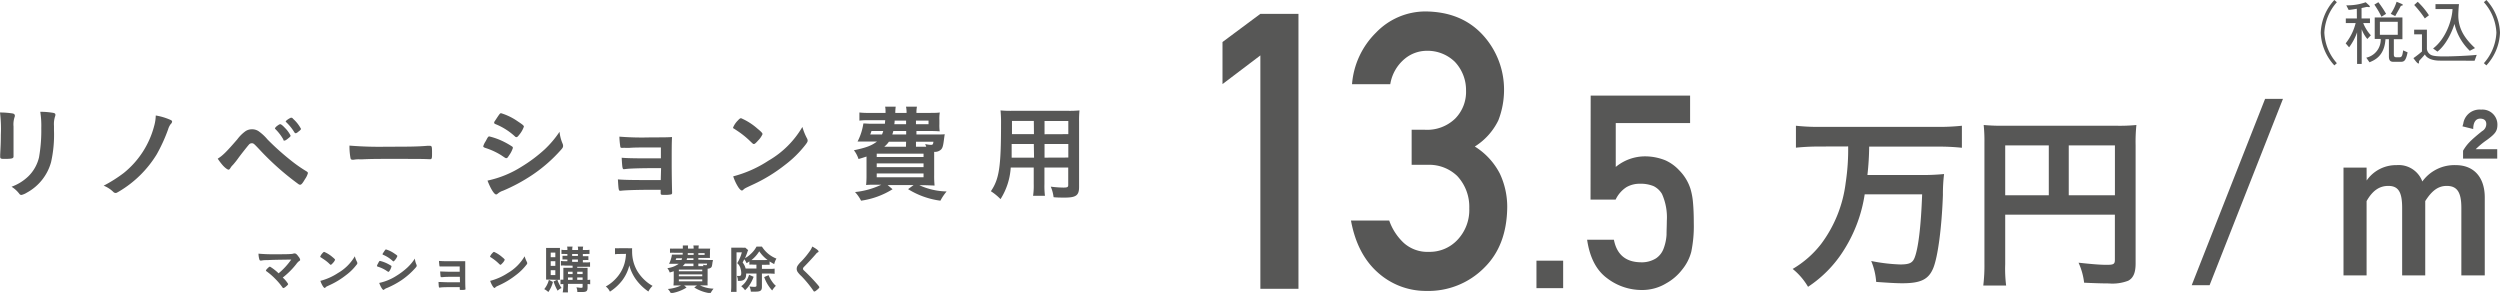 <svg xmlns="http://www.w3.org/2000/svg" width="541.39" height="63.43" viewBox="0 0 541.39 63.43"><g style="isolation:isolate"><g id="ec40f419-4dc1-4914-8721-960357742757" data-name="Layer 2"><g id="b6da5550-757e-4f86-a35f-dd9647a052ef" data-name="24 Grid Col"><g style="mix-blend-mode:multiply"><path d="M2.93,31.14c0,.52,0,1.56,0,2.19,0,.22,0,.45,0,.54,0,.45-.32.54-2.08.54-.67,0-.81-.09-.81-.47v-.46c.09-1.75.14-2.72.14-4.32A28.79,28.79,0,0,0,0,24.36a17.6,17.6,0,0,1,2.73.21c.31.06.49.22.49.49a.84.84,0,0,1-.07.32,5,5,0,0,0-.22,2Zm8.76-2.93a27,27,0,0,1-.63,6.9,10.75,10.75,0,0,1-5.27,6.62,3.74,3.74,0,0,1-1.15.49A.54.54,0,0,1,4.21,42,6.25,6.25,0,0,0,2.5,40.44a10.32,10.32,0,0,0,3.65-2.27,8.49,8.49,0,0,0,2.3-4.1,33.47,33.47,0,0,0,.49-6.31,19.18,19.18,0,0,0-.22-3.55,16.31,16.31,0,0,1,2.86.24c.29.07.42.18.42.41a1.12,1.12,0,0,1-.09.4,5.5,5.5,0,0,0-.22,2Z" fill="#575756"/><path d="M37,26q.27.14.27.33a.83.83,0,0,1-.3.54A3.56,3.56,0,0,0,36.41,28a35,35,0,0,1-2.47,5.42,23.69,23.69,0,0,1-8.09,8c-.54.32-.65.37-.81.37a.72.72,0,0,1-.5-.23,6.42,6.42,0,0,0-2.09-1.35,30,30,0,0,0,4.35-2.75,19.34,19.34,0,0,0,6.59-10.2,8.87,8.87,0,0,0,.34-2.25A13.14,13.14,0,0,1,37,26Z" fill="#575756"/><path d="M51.39,30.17a8.21,8.21,0,0,1,1.73-1.73A2.43,2.43,0,0,1,54.54,28a2.47,2.47,0,0,1,1.58.5,10.12,10.12,0,0,1,1.8,1.69,55.07,55.07,0,0,0,5.16,4.62,30,30,0,0,0,3.29,2.29c.22.14.31.25.31.39a4.08,4.08,0,0,1-.63,1.3c-.52.9-.79,1.22-1.06,1.22a.69.69,0,0,1-.36-.14,58.34,58.34,0,0,1-8.53-7.59c-1.13-1.19-1.2-1.26-1.58-1.26a.83.83,0,0,0-.65.34c-.21.23-1.63,2-2.35,3a16.71,16.71,0,0,1-1.08,1.35,3,3,0,0,0-.54.67c-.16.27-.27.36-.43.36s-.69-.33-1.23-.94a12.7,12.7,0,0,1-1.09-1.44C48.21,33.71,49.05,32.88,51.39,30.17Zm10,.09A10.24,10.24,0,0,0,59.68,28c-.12-.11-.14-.16-.14-.2s.14-.3.52-.57.49-.33.63-.33.41.15,1,.78a6.48,6.48,0,0,1,1.24,1.69c0,.14-.07.23-.34.45-.5.43-.81.63-1,.63S61.41,30.4,61.34,30.26Zm3.18-1.68-.43.26-.09,0-.09,0c-.07,0-.13-.07-.22-.2A10.81,10.81,0,0,0,62,26.48a1.42,1.42,0,0,1-.14-.18c0-.05.18-.22.36-.36a4,4,0,0,1,.77-.45c.27,0,.27,0,.51.27a7.76,7.76,0,0,1,1.69,2.16C65.19,28,65,28.26,64.52,28.58Z" fill="#575756"/><path d="M83.83,31.77c4.13,0,6.49,0,8.77-.2h.29c.67,0,.67,0,.67,1.82,0,.93-.06,1.09-.45,1.09H93c-1.48-.07-2.32-.07-8.82-.07-2.39,0-3.59,0-5.66.09h-.65a5.73,5.73,0,0,0-1.26.09l-.25,0a.4.4,0,0,1-.45-.31,14.1,14.1,0,0,1-.23-2.75A79.69,79.69,0,0,0,83.83,31.77Z" fill="#575756"/><path d="M110.23,33.67c-.31.49-.4.58-.58.58s-.16,0-1.13-.65a15.2,15.2,0,0,0-3.4-1.56c-.36-.13-.47-.22-.47-.38a4.22,4.22,0,0,1,.54-1.1c.09-.18.18-.32.22-.43.25-.45.36-.59.54-.59a14.88,14.88,0,0,1,3.29,1.22,17,17,0,0,1,1.71,1,.42.42,0,0,1,.12.27A5.68,5.68,0,0,1,110.23,33.67Zm11.6-2.57a1.22,1.22,0,0,1,.11.49c0,.3-.11.48-.54.95a32.33,32.33,0,0,1-6.08,5.31,37.87,37.87,0,0,1-6.39,3.45,3.16,3.16,0,0,0-1.11.61c-.2.16-.27.2-.38.2-.43,0-1.19-1.24-1.87-3a22.49,22.49,0,0,0,7.36-3,32.08,32.08,0,0,0,5-3.74,21.61,21.61,0,0,0,3.24-3.83A8.84,8.84,0,0,0,121.83,31.1Zm-9.44-1.85c-.29.36-.4.45-.56.45a.49.49,0,0,1-.34-.18,13.89,13.89,0,0,0-4.16-2.63c-.23-.09-.32-.18-.32-.32a.56.56,0,0,1,.14-.34c1.08-1.64,1.12-1.71,1.37-1.71a12.62,12.62,0,0,1,3.6,1.76c1.09.72,1.33.92,1.33,1.15A5.65,5.65,0,0,1,112.39,29.25Z" fill="#575756"/><path d="M143.16,36.41c-.56,0-1,0-1.4,0-2.7,0-5.13.07-6,.16l-.63.07c-.32,0-.37-.14-.5-2.48,1.06.09,2.48.13,5.34.13.49,0,2.61,0,3.15,0V31.93h-1.87c-2.07,0-3.89,0-4.95.09l-.88,0a1.61,1.61,0,0,0-.47,0,1.58,1.58,0,0,1-.28,0c-.2,0-.29-.06-.33-.2a17.36,17.36,0,0,1-.21-2.23,62.42,62.42,0,0,0,6.83.16c2.52,0,3.38,0,4.57-.07-.07,1.33-.07,2.79-.07,5.83,0,1.63.05,5.09.09,6.09a1.3,1.3,0,0,0,0,.13.36.36,0,0,1-.18.36,6.3,6.3,0,0,1-1.47.11c-.83,0-.83,0-.83-.58V41.1c-.79,0-1.38,0-1.78,0-3.51,0-6.1.1-6.83.21a.4.4,0,0,1-.13,0c-.36,0-.38-.13-.52-2.46,1,.09,2.68.14,5.34.14l3.94,0Z" fill="#575756"/><path d="M174.74,29.93a1.07,1.07,0,0,1,.16.51c0,.23-.09.39-.38.79A23.49,23.49,0,0,1,170,35.71a34.47,34.47,0,0,1-6.87,4.22c-1.74.81-1.83.85-2.1,1.1s-.27.22-.4.22-.38-.18-.72-.67a10.27,10.27,0,0,1-1.13-2.39,25.82,25.82,0,0,0,7.64-3.4,20.2,20.2,0,0,0,7.34-7.3A12.6,12.6,0,0,0,174.74,29.93Zm-15-3.79c.39-.43.55-.54.75-.54A13.29,13.29,0,0,1,164,27.83c.86.7,1.13,1,1.13,1.22a4.53,4.53,0,0,1-.95,1.37c-.49.56-.74.77-.92.77s-.16,0-1.08-.88a19.22,19.22,0,0,0-2.35-1.87c-.78-.52-.78-.52-.94-.61s-.14-.13-.14-.2A4.66,4.66,0,0,1,159.74,26.14Z" fill="#575756"/><path d="M202.72,29.12c.95,0,1.4,0,1.87-.05-.06.34-.06.34-.15,1-.18,1.46-.3,1.91-.61,2.27a1.9,1.9,0,0,1-1.53.54v5a20,20,0,0,0,.09,2.3c-.5,0-1.42-.07-2.3-.07h-1A14.91,14.91,0,0,0,205,41.46a11,11,0,0,0-1.35,2,17.55,17.55,0,0,1-7-2.5l1.19-.88h-5.61l1.06.9a17.53,17.53,0,0,1-6.82,2.48,8.06,8.06,0,0,0-1.31-1.87A17.35,17.35,0,0,0,190.86,40h-1c-.9,0-1.75,0-2.3.07a20.56,20.56,0,0,0,.09-2.17v-4c-.56.18-.87.29-1.73.54a6.36,6.36,0,0,0-1-1.9c2.73-.58,3.81-1,5-1.89h-2.41c-.45,0-1.22,0-1.8,0a12.65,12.65,0,0,0,1.26-3.92c.47,0,.94.07,1.82.07h2.84c.05-.57.05-.57.07-.77h-3.51a15.3,15.3,0,0,0-2.08.09V24.36a15.76,15.76,0,0,0,2.08.09h3.58c0-.6,0-.92-.09-1.35h2.29a11.12,11.12,0,0,0-.09,1.35h2.44a5.71,5.71,0,0,0-.12-1.35h2.37a6.9,6.9,0,0,0-.11,1.35h2.92c.75,0,1.6,0,2.14-.09a8.23,8.23,0,0,0-.09,1.67v.88a9.36,9.36,0,0,0,.07,1.53c-.77-.05-1.33-.07-2.14-.07h-2.9v.75Zm-14-.75a6,6,0,0,1-.27.75H191a4.51,4.51,0,0,0,.27-.75ZM189.86,34H200v-.72H189.86Zm0,2.19H200v-.81H189.86Zm0,2.2H200v-.83H189.86Zm6.36-7.7H192.5a5.25,5.25,0,0,1-1,1.08h4.69Zm-2.77-2.32c-.07.34-.12.43-.21.75h3v-.75Zm.29-2.25c0,.27,0,.29-.07.77h2.55v-.77Zm4.62.77h2.72v-.77h-2.72Zm2.22,4.88c-.08-.22-.11-.31-.22-.58a6,6,0,0,0,1.22.18c.4,0,.49-.09.56-.68h-3.78v1.08h2.22Z" fill="#575756"/><path d="M218.88,36.28a14.41,14.41,0,0,1-2.21,6.84,11.92,11.92,0,0,0-2.09-1.71c1.8-2.63,2.2-5.24,2.2-14.5a27.16,27.16,0,0,0-.11-3,24,24,0,0,0,2.48.09h12.12a22.86,22.86,0,0,0,2.5-.09,22.81,22.81,0,0,0-.09,2.43V40.51c0,1.8-.66,2.28-3.11,2.28-.66,0-1.78,0-2.41-.09a8.43,8.43,0,0,0-.61-2.28,22.34,22.34,0,0,0,2.7.2c.9,0,1.08-.09,1.08-.56V36.28h-5.15v3.56a17.51,17.51,0,0,0,.11,2.56h-2.57a14.6,14.6,0,0,0,.14-2.54V36.28Zm5-5.09h-4.8c0,.58,0,1.06,0,1.35,0,1,0,1.21,0,1.6h4.85Zm0-5h-4.73v2.25l0,.61h4.76Zm7.47,2.86V26.21h-5.15v2.86Zm0,5.07V31.19h-5.15v2.95Z" fill="#575756"/><path d="M63.07,56.21c-3.9.06-3.9.06-5.21.12a5.55,5.55,0,0,0-1.27.1h-.14a.28.28,0,0,1-.27-.21,4.47,4.47,0,0,1-.2-1.29,32.4,32.4,0,0,0,3.38.13c1.59,0,3,0,3.67-.06a1.82,1.82,0,0,0,.59-.11.7.7,0,0,1,.23,0c.23,0,.45.19.83.73a1.35,1.35,0,0,1,.32.62c0,.13,0,.15-.22.29a3.09,3.09,0,0,0-.62.66,16.87,16.87,0,0,1-2.93,2.92A5.77,5.77,0,0,1,62.4,61.5c0,.12-.15.29-.5.57a1.32,1.32,0,0,1-.51.31c-.07,0-.13,0-.21-.13a13.47,13.47,0,0,0-1.51-1.8,14.06,14.06,0,0,0-2-1.73.19.19,0,0,1-.08-.15c0-.09.19-.31.5-.61.18-.14.27-.21.33-.21a.25.25,0,0,1,.16.06,10.53,10.53,0,0,1,1.75,1.38A15,15,0,0,0,63.07,56.21Z" fill="#575756"/><path d="M77.31,56.71a.63.63,0,0,1,.07.26c0,.11,0,.19-.19.39a11.2,11.2,0,0,1-2.27,2.23,17.31,17.31,0,0,1-3.42,2.1c-.87.4-.91.42-1,.55s-.13.11-.2.11-.19-.09-.36-.34a5.2,5.2,0,0,1-.56-1.19,12.64,12.64,0,0,0,3.8-1.69,10,10,0,0,0,3.66-3.63A5.59,5.59,0,0,0,77.31,56.71Zm-7.47-1.89c.19-.21.27-.27.37-.27A6.8,6.8,0,0,1,72,55.67c.42.34.56.49.56.6a2.27,2.27,0,0,1-.47.69c-.25.28-.37.38-.46.38s-.08,0-.54-.44A9.52,9.52,0,0,0,69.88,56a4.11,4.11,0,0,0-.47-.3s-.07-.07-.07-.11A2.38,2.38,0,0,1,69.84,54.82Z" fill="#575756"/><path d="M84.41,58.57c-.16.25-.2.29-.29.29s-.08,0-.56-.32a7.48,7.48,0,0,0-1.7-.78c-.18-.06-.23-.11-.23-.19A2.28,2.28,0,0,1,81.9,57c0-.09.09-.15.11-.21.12-.23.18-.29.27-.29a7.61,7.61,0,0,1,1.64.6,9.29,9.29,0,0,1,.85.49.19.19,0,0,1,0,.13A2.6,2.6,0,0,1,84.41,58.57Zm5.77-1.28a.56.56,0,0,1,.06.25c0,.14-.06.23-.27.47a16.28,16.28,0,0,1-3,2.65,18.7,18.7,0,0,1-3.18,1.71,1.68,1.68,0,0,0-.55.3c-.1.08-.14.11-.19.11-.21,0-.6-.62-.93-1.51a11.2,11.2,0,0,0,3.66-1.5,15.36,15.36,0,0,0,2.47-1.86A10.57,10.57,0,0,0,89.84,56,4.2,4.2,0,0,0,90.18,57.29Zm-4.69-.92c-.15.18-.21.23-.28.23a.26.26,0,0,1-.17-.09A7,7,0,0,0,83,55.19c-.11,0-.15-.09-.15-.15a.31.31,0,0,1,.06-.17c.54-.82.56-.85.69-.85a6.25,6.25,0,0,1,1.79.87c.54.36.66.46.66.57A2.78,2.78,0,0,1,85.49,56.37Z" fill="#575756"/><path d="M99.58,59.94h-.7c-1.34,0-2.56,0-3,.08l-.32,0c-.15,0-.17-.07-.24-1.23.53,0,1.23.06,2.66.06h1.57V57.71h-.93c-1,0-1.94,0-2.47,0l-.44,0a.58.58,0,0,0-.24,0h-.13c-.1,0-.15,0-.17-.1a9.33,9.33,0,0,1-.1-1.11c.57.06,1.19.07,3.4.07,1.26,0,1.68,0,2.28,0,0,.66,0,1.39,0,2.91,0,.8,0,2.53.05,3a.56.56,0,0,0,0,.07c0,.09,0,.16-.09.18a3.33,3.33,0,0,1-.73.06c-.42,0-.42,0-.42-.3v-.31h-.88c-1.75,0-3,0-3.4.1h-.07c-.18,0-.19-.07-.25-1.22.5,0,1.33.07,2.65.07h2Z" fill="#575756"/><path d="M114.09,56.71a.68.68,0,0,1,.08.26c0,.11,0,.19-.19.39a11.54,11.54,0,0,1-2.28,2.23,17.31,17.31,0,0,1-3.42,2.1c-.87.4-.91.42-1,.55s-.14.11-.21.11-.19-.09-.36-.34a5.2,5.2,0,0,1-.56-1.19,12.69,12.69,0,0,0,3.81-1.69,10.07,10.07,0,0,0,3.65-3.63A6.81,6.81,0,0,0,114.09,56.71Zm-7.47-1.89c.19-.21.27-.27.37-.27a6.8,6.8,0,0,1,1.75,1.12c.42.34.56.49.56.6a2.27,2.27,0,0,1-.47.69c-.25.28-.37.38-.46.38s-.08,0-.54-.44a9.52,9.52,0,0,0-1.17-.93,4.11,4.11,0,0,0-.47-.3s-.07-.07-.07-.11A2.38,2.38,0,0,1,106.62,54.82Z" fill="#575756"/><path d="M119.74,61.05a6.36,6.36,0,0,1-1,2.19,3.85,3.85,0,0,0-.88-.63,5.17,5.17,0,0,0,1-2Zm-.72-.5c-.36,0-.57,0-.76,0,0-.33,0-.74,0-1.14V54.77c0-.46,0-.75,0-1.08.26,0,.5,0,.9,0h1.26c.4,0,.61,0,.84,0,0,.23,0,.45,0,1v4.91c0,.62,0,.8,0,1-.2,0-.38,0-.74,0Zm.24-4.85h1v-1h-1Zm0,1.87h1v-1h-1Zm0,2h1V58.51h-1Zm1.44,1a6.92,6.92,0,0,0,.91,1.8,3,3,0,0,0-.85.58,9.58,9.58,0,0,1-.88-2Zm1.65-3.06a5.49,5.49,0,0,0-.88,0v-1a5.13,5.13,0,0,0,.88.05h.52V56.2h-.3a5.08,5.08,0,0,0-.76,0V55.4h.11l.65,0h.3V55h-.48a6.27,6.27,0,0,0-.8,0v-.92a3.8,3.8,0,0,0,.83.06h.45a2.56,2.56,0,0,0-.06-.74H124a2.2,2.2,0,0,0-.07.74h1.25a2,2,0,0,0-.07-.74h1.18a2.93,2.93,0,0,0-.07.74h.65a4.16,4.16,0,0,0,.79-.05V55a6.31,6.31,0,0,0-.79,0h-.65v.48h.46a7.39,7.39,0,0,0,.74,0v.84a5.17,5.17,0,0,0-.76,0h-.44v.51h.7a4.47,4.47,0,0,0,.86-.05v1a4.87,4.87,0,0,0-.86,0H125V58h1.24a9.09,9.09,0,0,0,1,0c0,.15,0,.56,0,.91v1.71a2.53,2.53,0,0,0,.57-.06v1a5.21,5.21,0,0,0-.57-.05v.73c0,.83-.24,1-1.22,1l-1,0a2.38,2.38,0,0,0-.19-1c.36,0,.69.08.9.08.36,0,.44,0,.44-.26v-.59H123V62a10.41,10.41,0,0,0,0,1.32h-1.14A9,9,0,0,0,122,62v-.49a4,4,0,0,0-.62.05v-1l.62,0V59c0-.42,0-.69,0-1,.25,0,.53,0,1,0H124v-.47ZM124,58.85h-1v.5h1Zm0,1.24h-1v.52h1Zm-.1-4.66h1.25V55h-1.25Zm0,1.28h1.25V56.2h-1.25Zm2.27,2.64v-.5H125v.5Zm0,1.26v-.52H125v.52Z" fill="#575756"/><path d="M134.18,55c-.3,0-.6,0-1,.06V53.75a7.21,7.21,0,0,0,1,0h1.71a6.57,6.57,0,0,0,1,0,5.38,5.38,0,0,0,0,.68A8.32,8.32,0,0,0,138,58.68a9.36,9.36,0,0,0,1.72,2.08,8.55,8.55,0,0,0,1.6,1.15,4.32,4.32,0,0,0-.91,1.22,11.13,11.13,0,0,1-2.63-2.53,9.39,9.39,0,0,1-.94-1.59,8.25,8.25,0,0,1-.55-1.54,9,9,0,0,1-1.54,3.25,10.45,10.45,0,0,1-2.67,2.44,3,3,0,0,0-.89-1.12,8.6,8.6,0,0,0,2.17-1.7,8,8,0,0,0,1.85-3.18,9,9,0,0,0,.35-2.18Z" fill="#575756"/><path d="M153.45,56.3c.47,0,.7,0,.93,0,0,.17,0,.17-.08.48-.09.73-.14,1-.3,1.14s-.35.24-.76.27v2.46a11.5,11.5,0,0,0,0,1.15c-.24,0-.7,0-1.14,0h-.52a7.25,7.25,0,0,0,2.95.71,6,6,0,0,0-.67,1,8.71,8.71,0,0,1-3.51-1.25l.59-.44h-2.79l.53.45a8.75,8.75,0,0,1-3.4,1.24,3.65,3.65,0,0,0-.65-.93,8.45,8.45,0,0,0,2.87-.76H147c-.45,0-.88,0-1.15,0,0-.18.05-.62.05-1.08v-2c-.28.09-.44.15-.87.27a3.11,3.11,0,0,0-.51-.94,5.29,5.29,0,0,0,2.46-.94h-1.2l-.89,0a6.42,6.42,0,0,0,.62-2c.24,0,.48,0,.91,0h1.42c0-.28,0-.28,0-.38h-1.75a6.6,6.6,0,0,0-1,0v-.92a9,9,0,0,0,1,0h1.78c0-.3,0-.46,0-.67H149a4.87,4.87,0,0,0,0,.67h1.21a2.6,2.6,0,0,0-.06-.67h1.18a3.75,3.75,0,0,0-.06.67h1.46c.37,0,.8,0,1.07,0a3.62,3.62,0,0,0-.05.83v.44a4.07,4.07,0,0,0,0,.76c-.38,0-.67,0-1.07,0h-1.45v.37Zm-7-.37a1.81,1.81,0,0,1-.14.37h1.27a1.63,1.63,0,0,0,.13-.37Zm.56,2.81h5.07v-.36h-5.07Zm0,1.09h5.07v-.41h-5.07Zm0,1.09h5.07v-.41h-5.07Zm3.16-3.83h-1.85a2.91,2.91,0,0,1-.48.54h2.33Zm-1.38-1.16a3.29,3.29,0,0,1-.1.37h1.48v-.37Zm.15-1.12c0,.14,0,.15,0,.38h1.27v-.38Zm2.29.38h1.36v-.38h-1.36Zm1.11,2.44a2.75,2.75,0,0,0-.11-.29,3.45,3.45,0,0,0,.61.09c.2,0,.24,0,.28-.34h-1.89v.54h1.11Z" fill="#575756"/><path d="M161.59,59.24c0,1.19-.42,1.59-1.61,1.59h-.19a2.34,2.34,0,0,0-.21-1.07l.49,0c.33,0,.45-.14.45-.6a3.55,3.55,0,0,0-.15-1,2.25,2.25,0,0,0-.72-1.17,8.71,8.71,0,0,0,1-2.34h-1.15v7.24c0,.44,0,1,0,1.32H158.3a12.57,12.57,0,0,0,.06-1.33V54.63c0-.39,0-.71,0-1a8.15,8.15,0,0,0,.83,0h1.43a4.64,4.64,0,0,0,.77,0l.63.54a1.43,1.43,0,0,0-.16.39c-.2.59-.29.81-.52,1.35a5.28,5.28,0,0,0,1.22-.9,5.72,5.72,0,0,0,1.27-1.61H165A6.49,6.49,0,0,0,168.14,56a4.07,4.07,0,0,0-.48,1.2c-.47-.26-.64-.36-1-.59v.74a5.93,5.93,0,0,0-.92,0H165v.88h1.75a6.19,6.19,0,0,0,1-.06V59.3a8.83,8.83,0,0,0-1-.06H165v2.84c0,.85-.3,1.08-1.45,1.08l-.95,0a3.22,3.22,0,0,0-.3-1.13,7.84,7.84,0,0,0,1,.09c.4,0,.52-.07.52-.27V59.24Zm1.61.7a7.44,7.44,0,0,1-.91,1.81,5.66,5.66,0,0,1-.95,1.1,3.84,3.84,0,0,0-.83-.87,4,4,0,0,0,1-1,4.57,4.57,0,0,0,.7-1.47Zm.61-2.63h-.61a5.93,5.93,0,0,0-.92,0v-.71a4,4,0,0,1-.61.39,3.22,3.22,0,0,0-.5-.85c-.09.2-.14.29-.35.71a3.37,3.37,0,0,1,.65,1.3h2.34Zm1.94-1h.49a7.57,7.57,0,0,1-1.82-1.89,7.22,7.22,0,0,1-1.69,1.9h3Zm.7,3.28a5.62,5.62,0,0,0,.7,1.31,4.69,4.69,0,0,0,.87,1,4.93,4.93,0,0,0-.8,1A8.31,8.31,0,0,1,165.49,60Z" fill="#575756"/><path d="M177.26,54.44c0,.1,0,.14-.24.25a.92.92,0,0,0-.28.26c-.69.8-1.69,1.89-2.58,2.79a.72.72,0,0,0-.27.47c0,.12.09.26.31.45.66.61,1.73,1.7,2.53,2.61.56.63.71.83.71.94s-.19.32-.65.68a1,1,0,0,1-.42.24c-.1,0-.14,0-.26-.22a24.19,24.19,0,0,0-2.55-3.1,5.27,5.27,0,0,1-.77-.84,1.22,1.22,0,0,1-.26-.75,1.27,1.27,0,0,1,.2-.68,5,5,0,0,1,.8-.93,19.06,19.06,0,0,0,1.79-2.16,4.16,4.16,0,0,0,.58-1.06C176.78,53.87,177.26,54.24,177.26,54.44Z" fill="#575756"/><path d="M506.06.48a10.62,10.62,0,0,0-2.71,6.59,10.66,10.66,0,0,0,2.71,6.61l-.54.48a11,11,0,0,1-2.95-7.09A11,11,0,0,1,505.52,0Z" fill="#575756"/><path d="M510.38,1.9c-.78.13-1.47.24-1.77.25l-.51-1a11.83,11.83,0,0,0,4.21-.66l.66.6c.12.12.32.3.2.42s-.39-.06-.69,0-.64.15-1.07.23V4h1.82V5h-1.46a8.65,8.65,0,0,0,1.65,2.64l-.76.8a6.72,6.72,0,0,1-1.22-2.11h0v7.51h-1V7h0a12,12,0,0,1-1.73,3.25l-.74-.86A11.61,11.61,0,0,0,510.13,5H508V4h2.4Zm11,9.44c-.41,2-.83,2.05-1.63,2.05h-1.26c-.56,0-1.16,0-1.16-1.17V8.49h-.74c-.25,3.79-2.51,4.57-3.46,5l-.7-1a4,4,0,0,0,3.13-4.06h-1.3V3.78h6V8.49H518.4v3.3c0,.56.26.61.58.61h.63c.57,0,.63-.38.81-1.49ZM515.05.48A21.14,21.14,0,0,1,516.72,3l-1,.62A19.43,19.43,0,0,0,514.18,1Zm4.2,4.24h-3.87V7.54h3.87ZM517.73,3A10.22,10.22,0,0,0,519,.38l1,.42c.15.07.39.16.33.31s-.39.08-.45.24-1,1.79-1.18,2.14Z" fill="#575756"/><path d="M528.38,13.13c-1.63,0-2.82-.48-3.26-1.34-.32.4-.8.91-1.11,1.24s-.08.6-.21.69-.26-.06-.41-.19-.48-.58-.75-.94a22.07,22.07,0,0,0,1.85-1.44V7.43H522.8v-1h2.76v4.16a1.6,1.6,0,0,0,.48,1c.42.42.92.63,3.31.63,1.67,0,5.34-.15,7-.34l-.46,1.27ZM523.57.39A15.5,15.5,0,0,1,526,3.31l-.89.68a22.68,22.68,0,0,0-2.3-2.91ZM534.85,11a11.77,11.77,0,0,1-3.32-5.82h0c-.42,1.37-1.64,4.39-3.69,6l-.94-.68c2.76-2.1,4.1-6.12,4.21-8.53h-3.69V.9h5.09c-.09.77-.15,1.9-.15,2.41,0,2.81,1.29,4.95,3.62,7.1Z" fill="#575756"/><path d="M538.44,0a11,11,0,0,1,2.95,7.07,11,11,0,0,1-2.95,7.09l-.54-.48a10.66,10.66,0,0,0,2.71-6.61A10.62,10.62,0,0,0,537.9.48Z" fill="#575756"/><path d="M272.94,12l-8.2,6.21V9.1L272.94,3h8.25V62.54h-8.25Z" fill="#575756"/><path d="M305.7,28.1h2.85a8.73,8.73,0,0,0,6.59-2.43,8.23,8.23,0,0,0,2.34-6.07,8.9,8.9,0,0,0-2.42-6.21A8.46,8.46,0,0,0,309,11a7.51,7.51,0,0,0-4.84,1.77,9,9,0,0,0-3.09,5.46h-8.28A17.58,17.58,0,0,1,298,7.05a14.84,14.84,0,0,1,10.69-4.57q7.88.07,12.51,5.19a17.49,17.49,0,0,1,4.51,11.76,18.21,18.21,0,0,1-1.23,6.62,13.8,13.8,0,0,1-5.1,5.68,15,15,0,0,1,5.43,5.89,16.87,16.87,0,0,1,1.59,7.19q-.07,8.37-5,13.19a17,17,0,0,1-12.5,5,15.53,15.53,0,0,1-10.44-3.91c-3-2.62-5-6.39-5.9-11.34h8.28A12.09,12.09,0,0,0,304,52.61a7.68,7.68,0,0,0,5.46,1.93A8.22,8.22,0,0,0,315.57,52a9.39,9.39,0,0,0,2.61-6.89,9.75,9.75,0,0,0-2.61-7,8.76,8.76,0,0,0-6.34-2.42H305.7Z" fill="#575756"/><path d="M332.73,56.45h5.78V62.4h-5.78Z" fill="#575756"/><path d="M344.47,20.7H366v5.95H349.9v9.5a10,10,0,0,1,6.47-2.29,11.83,11.83,0,0,1,4.28.86,9.29,9.29,0,0,1,3,2.17,10,10,0,0,1,2.43,4,14.52,14.52,0,0,1,.55,3c.11,1.2.17,2.67.17,4.43a27.33,27.33,0,0,1-.55,6.23,10.15,10.15,0,0,1-1.94,3.8,11.26,11.26,0,0,1-3.47,3,10,10,0,0,1-5.26,1.45A12.32,12.32,0,0,1,348,60.23q-3.46-2.56-4.3-8.31h5.8q.94,4.81,5.8,4.88a5.81,5.81,0,0,0,3.33-.86,4.37,4.37,0,0,0,1.66-2.18,10.11,10.11,0,0,0,.61-2.92c0-1,.06-2,.06-3A12.35,12.35,0,0,0,359.91,42a4.36,4.36,0,0,0-1.81-1.69,7.39,7.39,0,0,0-3-.52,5.72,5.72,0,0,0-2.9.75,6.58,6.58,0,0,0-2.33,2.69h-5.43Z" fill="#575756"/><path d="M394.08,31.73a50,50,0,0,0-5.16.25V27.23a45.34,45.34,0,0,0,5.11.25h25.71a46.53,46.53,0,0,0,5.12-.25V32a46.81,46.81,0,0,0-5.08-.25h-15a58.71,58.71,0,0,1-.38,6.15h11.48a48.5,48.5,0,0,0,5.12-.21,35.69,35.69,0,0,0-.25,4.54c-.25,7-1.08,13.35-2.08,15.8S416,61.34,412,61.34c-1.29,0-2.78-.08-5.7-.29a14.38,14.38,0,0,0-1.08-4.53,37.45,37.45,0,0,0,6.28.75c2,0,2.67-.34,3.12-1.46.79-2,1.38-6.7,1.63-13.73H403.81A31.21,31.21,0,0,1,399.4,54a26,26,0,0,1-7.86,8.11,14,14,0,0,0-3.33-3.87,21.57,21.57,0,0,0,6.16-5.4,27.74,27.74,0,0,0,5.32-13.23,47.77,47.77,0,0,0,.54-7.9Z" fill="#575756"/><path d="M434.24,57.22a29.18,29.18,0,0,0,.2,4.62h-4.95a35.94,35.94,0,0,0,.25-4.82V30.94a34.25,34.25,0,0,0-.16-3.87,43.69,43.69,0,0,0,4.49.16h24.21a37.31,37.31,0,0,0,4.37-.16,36.1,36.1,0,0,0-.17,4.36V57.06c0,2-.5,3.16-1.62,3.74a9.53,9.53,0,0,1-4.2.58c-1.46,0-3.75-.08-5.33-.16a14.39,14.39,0,0,0-1.21-4.33c2.67.29,4.62.46,6.08.46s1.79-.13,1.79-1.08V46.49H434.24Zm9.44-25.74h-9.44V42.29h9.44ZM458,42.29V31.48H448V42.29Z" fill="#575756"/><path d="M494.39,21.41,478.5,61.76h-3.87l15.89-40.35Z" fill="#575756"/><path d="M512.51,39.09A7.74,7.74,0,0,1,519,35.76a5.45,5.45,0,0,1,5.57,3.54,8.56,8.56,0,0,1,7.24-3.54c3.91,0,6.28,2.62,6.28,7V59.64h-5.07V45c0-3.37-.92-4.74-3.16-4.74-1.83,0-3.21,1-4.66,3.29V59.64h-5V45c0-3.45-.84-4.74-3-4.74-1.91,0-3.41,1-4.7,3.29V59.64h-5V36.3h5Zm28.28-4.74h-7.4V32.64c.83-1.41,1.58-2.2,4.12-4.24a1.76,1.76,0,0,0,.91-1.54c0-.75-.46-1.17-1.33-1.17s-1.5.71-1.5,2.25l-2.33-.58c.09-.25.09-.33.17-.54a3.56,3.56,0,0,1,3.87-3.08,3.24,3.24,0,0,1,3.53,3.2c0,1.42-.41,2-2.28,3.37a17.7,17.7,0,0,0-2.42,2h4.66Z" fill="#575756"/></g></g></g></g></svg>